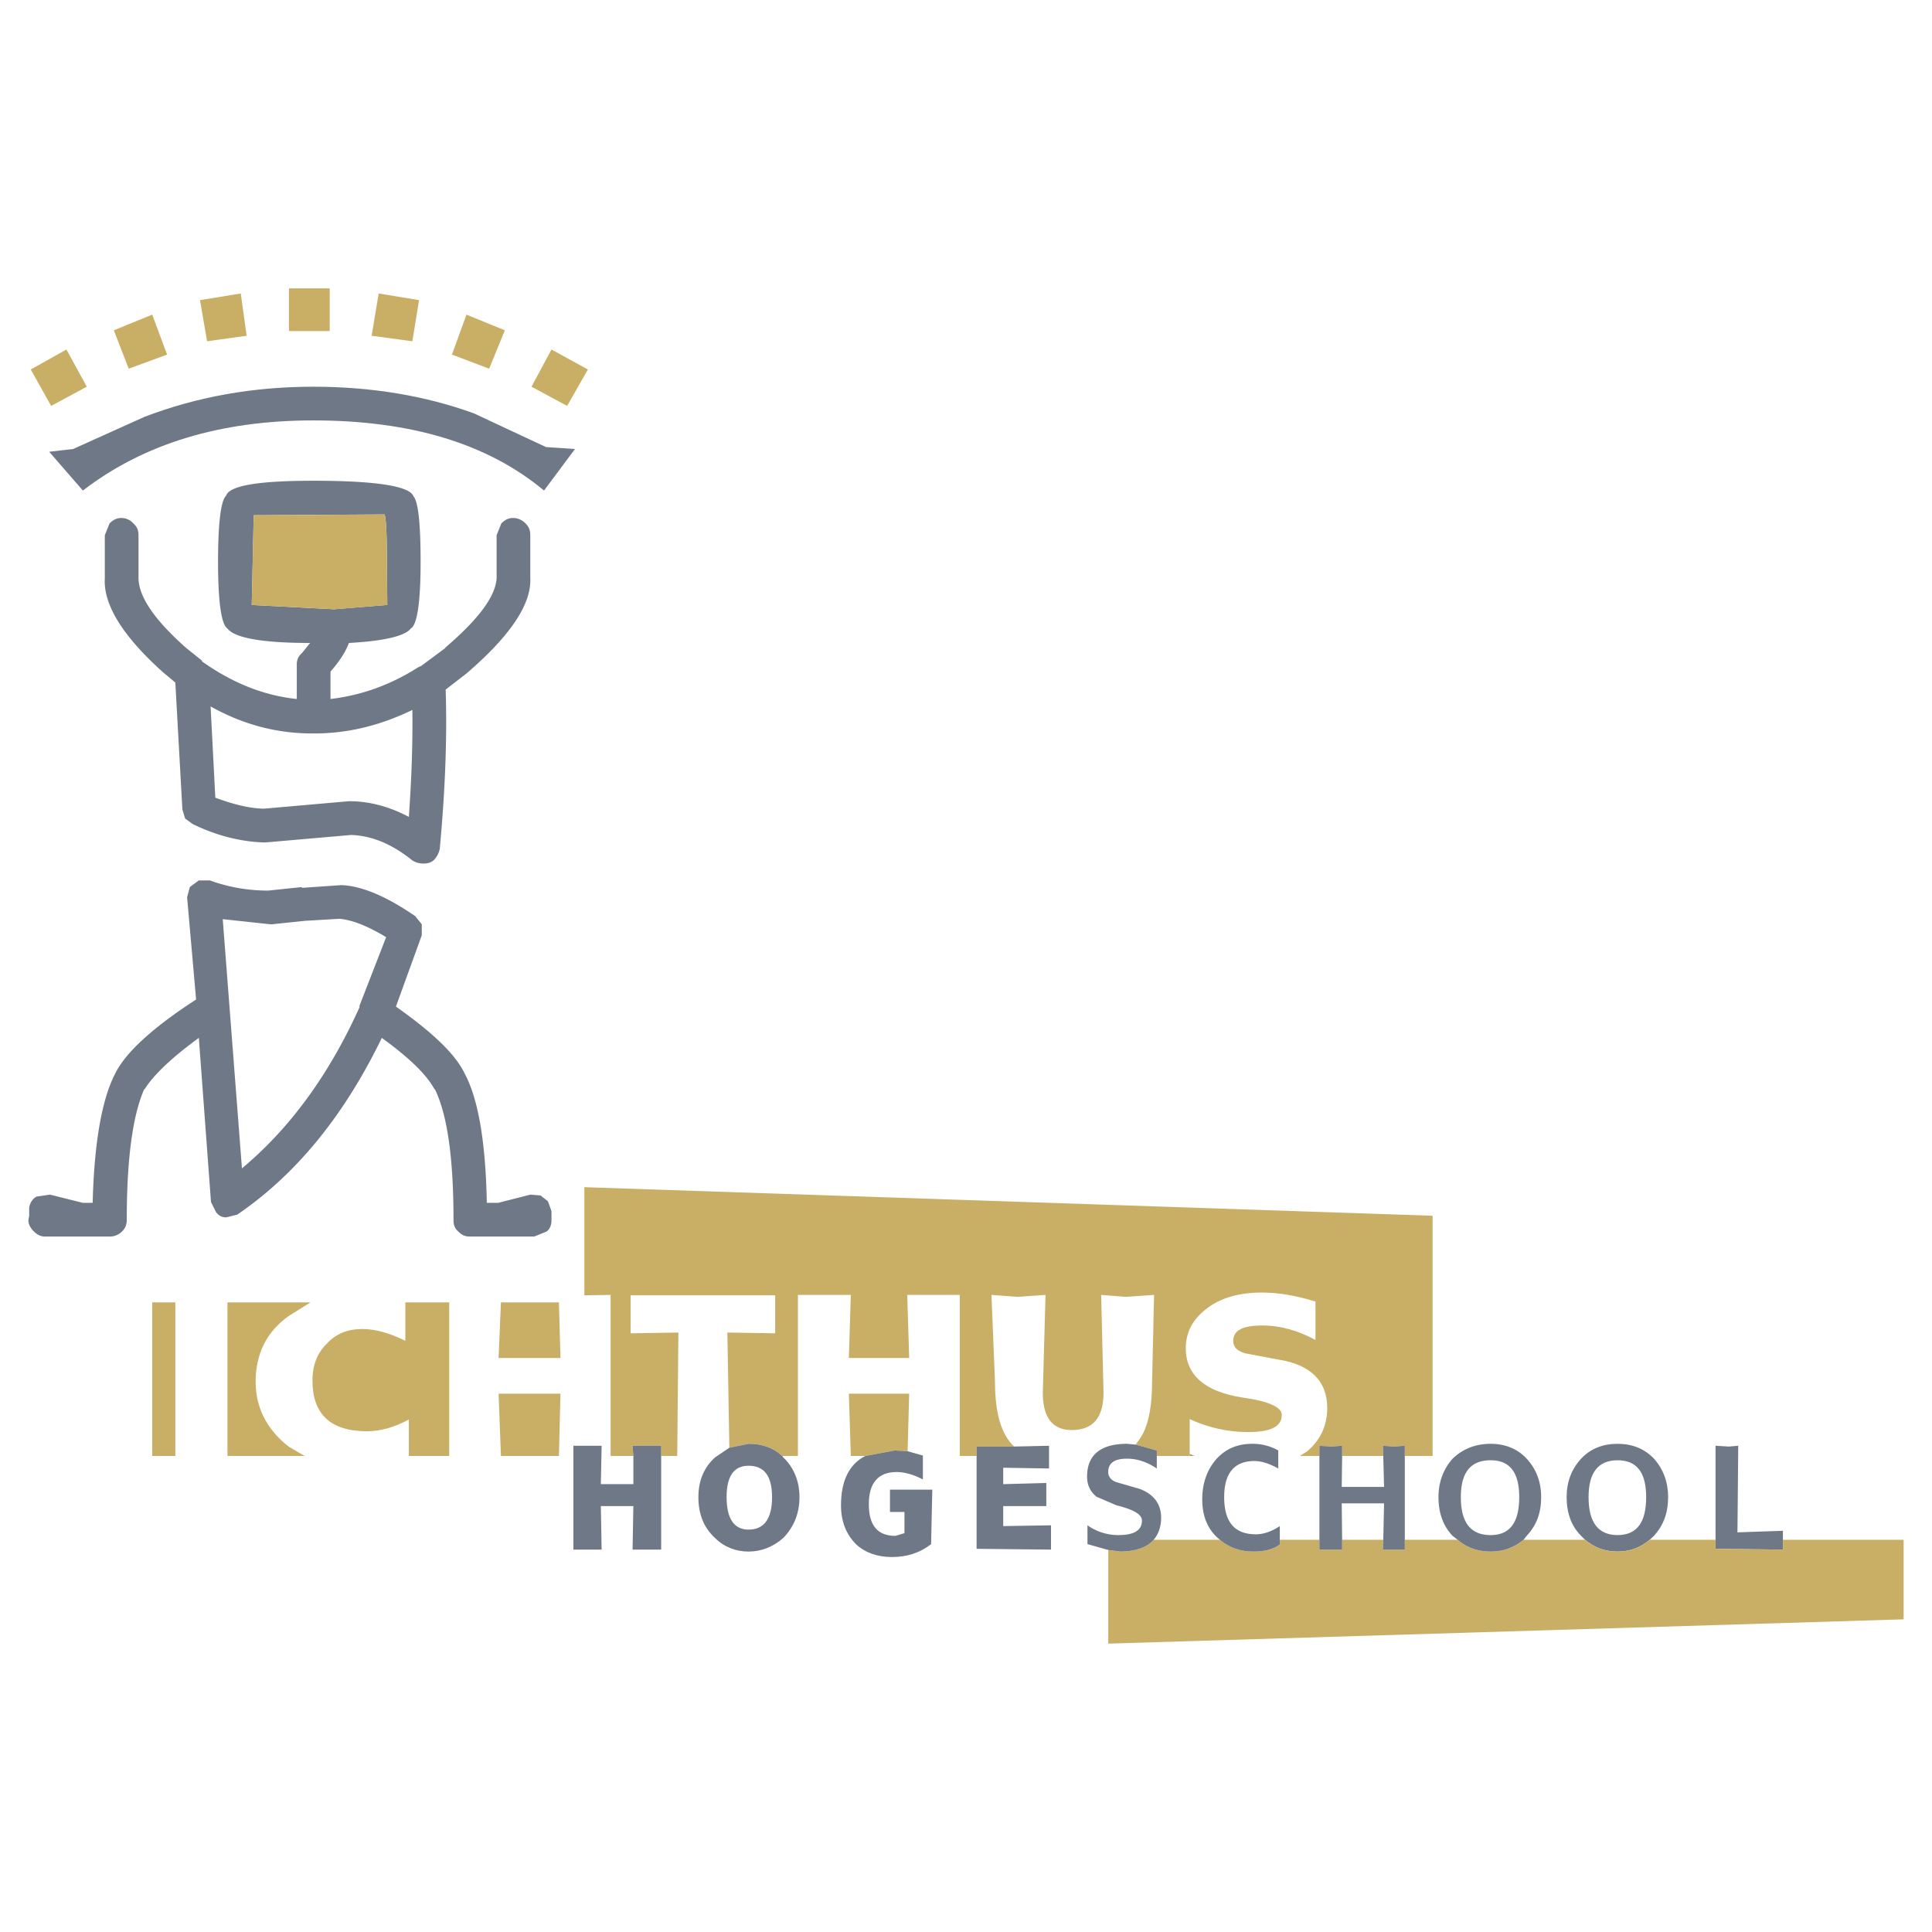 <svg xmlns="http://www.w3.org/2000/svg" width="2500" height="2500" viewBox="0 0 192.756 192.756"><g fill-rule="evenodd" clip-rule="evenodd"><path fill="#fff" d="M0 0h192.756v192.756H0V0z"/><path fill="#c9af65" d="M28.83 28.771v4.261h4.065v-4.261H28.83zM37.781 29.279l-.703 4.222 4.065.547.665-4.104-4.027-.665zM12.842 36.785l3.83-1.408-1.485-3.987-3.831 1.564 1.486 3.831zM24.608 33.501l-.586-4.222-4.066.665.704 4.104 3.948-.547z"/><path d="M22.575 49.411l-.078.118c-.469.547-.743 2.736-.743 6.528 0 4.104.352 6.293.938 6.646.704.938 3.44 1.446 8.248 1.446l-.821 1.017a1.406 1.406 0 0 0-.508 1.133v3.44c-3.362-.352-6.489-1.642-9.46-3.753v-.078l-1.563-1.25c-3.088-2.736-4.73-5.043-4.769-6.958v-4.3c0-.508-.156-.86-.508-1.173a1.603 1.603 0 0 0-1.212-.547c-.469 0-.821.195-1.173.547l-.469 1.173v4.3c-.157 2.658 1.837 5.824 5.863 9.42l1.173.978.703 12.665.274.899.742.547c2.385 1.173 4.809 1.759 7.036 1.838h.274l8.521-.743c2.111.078 4.104.938 6.098 2.541.313.195.665.312 1.133.312.43 0 .782-.117 1.056-.391.312-.352.469-.704.547-1.095.547-5.902.743-11.18.586-15.871l2.072-1.603c4.378-3.753 6.489-6.919 6.372-9.499v-4.3c0-.508-.156-.86-.469-1.173-.352-.352-.782-.547-1.25-.547-.469 0-.821.195-1.173.547l-.469 1.173v4.3c-.117 1.837-1.837 4.104-5.121 6.918v.04l-2.424 1.798-.195.079-.078.039c-2.815 1.798-5.747 2.814-8.756 3.166v-2.736c.898-1.017 1.524-1.994 1.836-2.854 3.558-.195 5.63-.704 6.177-1.446.625-.352.978-2.541.978-6.646 0-3.792-.234-5.981-.704-6.528-.352-1.016-3.635-1.564-10.007-1.564-5.393 0-8.286.47-8.677 1.447zm2.541 10.945l.196-8.951 13.056-.079c.156.391.234 1.994.234 4.73l.039 4.3-5.316.431-8.209-.431zm6.059 12.822h.157c3.362 0 6.567-.782 9.812-2.346.039 3.283-.078 6.841-.352 10.671-1.915-1.016-3.909-1.563-5.902-1.563h-.118l-8.443.743c-1.564-.039-3.127-.469-4.847-1.095l-.47-9.108c3.205 1.799 6.567 2.698 10.163 2.698z" fill="#6f7887"/><path d="M25.312 51.405l-.196 8.951 8.209.431 5.316-.431-.039-4.3c0-2.736-.078-4.339-.234-4.73l-13.056.079z" fill="#c9af65"/><path d="M31.253 38.583c-6.02 0-11.649 1.016-16.848 3.01L7.29 44.799l-2.384.273 3.362 3.87c6.098-4.691 13.76-6.997 22.985-6.997 9.733 0 17.395 2.306 23.024 6.997l3.088-4.144-2.893-.195-7.192-3.362c-4.847-1.759-10.202-2.658-16.027-2.658z" fill="#6f7887"/><path fill="#c9af65" d="M6.626 34.87l-3.557 1.993 2.033 3.636 3.557-1.916-2.033-3.713z"/><path d="M18.94 88.501l-.273 1.016.898 10.204c-4.339 2.814-7.075 5.316-8.091 7.428-1.291 2.5-2.073 6.762-2.229 12.859h-.977l-3.284-.82-1.329.195c-.392.195-.665.625-.743 1.094v.82l-.078.432c0 .469.234.82.548 1.133.352.352.703.508 1.094.508h6.45a1.71 1.71 0 0 0 1.251-.508c.312-.312.469-.664.469-1.133 0-6.256.625-10.555 1.759-13.096v.078c.899-1.447 2.697-3.166 5.434-5.16l1.212 16.379.508 1.016c.273.352.586.51 1.016.51l1.094-.273c5.864-3.988 10.672-9.891 14.425-17.631 2.697 1.955 4.456 3.635 5.277 5.16v-.078c1.25 2.541 1.876 6.84 1.876 13.096 0 .469.117.82.469 1.133.352.352.665.508 1.172.508H53.3l1.251-.508c.352-.312.469-.664.469-1.133v-.9l-.352-.977-.743-.586-1.017-.078-3.206.82H48.57c-.117-6.098-.86-10.359-2.189-12.859-.938-1.994-3.284-4.184-6.88-6.725l2.58-7.114v-1.095l-.665-.82c-2.893-1.993-5.355-3.01-7.349-3.088l-3.947.272v-.078l-3.362.352c-2.072 0-3.987-.352-5.825-1.016h-1.094l-.899.663zm8.014 3.713h.195l3.361-.352h.079l3.283-.195c1.291.117 2.854.743 4.652 1.837l-2.658 6.841v.156c-3.088 6.842-7.036 12.158-11.727 16.066l-1.916-24.862 4.731.509z" fill="#6f7887"/><path fill="#c9af65" d="M58.655 36.863L55.02 34.87l-1.993 3.713 3.557 1.916 2.071-3.636zM46.538 31.39l-1.447 3.987 3.714 1.408 1.563-3.831-3.83-1.564zM79.608 129.193h5.277l-.195 6.295h6.02l-.196-6.295h5.239v16.068h1.681v-.939h3.752c-1.289-1.174-1.916-3.361-1.916-6.449l-.352-8.68 2.619.195 2.775-.195-.273 9.773c0 2.463.979 3.713 2.893 3.713 2.111 0 3.166-1.25 3.166-3.713l-.234-9.773 2.463.195 2.814-.195-.195 8.561c0 2.777-.43 4.691-1.25 5.826l-.391.547 2.109.586v.549h3.283v-3.675c1.877.859 3.793 1.289 5.826 1.289 2.268 0 3.361-.547 3.361-1.719 0-.744-1.289-1.367-3.91-1.721-3.752-.586-5.668-2.229-5.668-4.926 0-1.562.666-2.854 2.033-3.908 1.369-1.094 3.244-1.643 5.551-1.643 1.604 0 3.361.275 5.355.9v3.83c-1.719-.938-3.479-1.445-5.355-1.445-1.916 0-2.854.508-2.854 1.523 0 .625.391 1.018 1.174 1.25l3.322.627c3.244.508 4.885 2.15 4.885 4.846 0 1.76-.703 3.207-1.992 4.301l-.742.471h1.953v-1.018l1.174.078 1.094-.078v1.018h4.105l-.039-1.018 1.094.078 1.094-.078v1.018h2.775v-23.965l-84.63-2.852v10.789l2.619-.041v16.068h2.267l-.078-1.018h2.854v1.018h1.603l.117-12.314-4.769.078v-3.791h14.425v3.791l-4.77-.078.195 11.492 1.916-.391c1.368 0 2.462.391 3.362 1.213h1.563v-16.068h.001z"/><path fill="#6f7887" d="M60.024 144.244h-2.815v10.36h2.815l-.078-4.34h3.244l-.078 4.34h2.854V144.244h-2.854l.078 1.018v2.812h-3.244l.078-3.83zM74.683 144.049l-1.916.391-1.446.977c-1.095 1.018-1.642 2.307-1.642 3.949 0 1.721.547 3.049 1.642 4.064.899.9 2.071 1.369 3.361 1.369s2.462-.469 3.479-1.369c1.056-1.094 1.603-2.463 1.603-4.064 0-1.562-.547-2.932-1.603-3.949l-.117-.154c-.899-.824-1.993-1.214-3.361-1.214zm0 8.56c-1.446 0-2.189-1.094-2.189-3.244 0-2.111.743-3.127 2.189-3.127 1.563 0 2.345 1.016 2.345 3.127 0 2.151-.782 3.244-2.345 3.244zM173.424 144.244l-.938.078-1.328-.078v10.281l6.723.079v-1.877l-4.535.156.078-8.639zM165.02 145.533c-.977-1.016-2.189-1.484-3.635-1.484-1.447 0-2.697.469-3.635 1.484-.977 1.057-1.447 2.346-1.447 3.832 0 1.602.471 2.893 1.447 3.869l.391.391c.898.744 1.916 1.174 3.244 1.174 1.289 0 2.307-.43 3.205-1.174l.43-.391c.939-1.055 1.408-2.268 1.408-3.869 0-1.486-.469-2.775-1.408-3.832zm-.782 3.832c0 2.541-.938 3.791-2.854 3.791-1.914 0-2.893-1.25-2.893-3.791 0-2.463.979-3.674 2.893-3.674 1.917 0 2.854 1.211 2.854 3.674z"/><path d="M164.59 153.625c-.898.744-1.916 1.174-3.205 1.174-1.328 0-2.346-.43-3.244-1.174h-6.137a5.026 5.026 0 0 1-3.283 1.174c-1.33 0-2.424-.43-3.285-1.174h-5.277v.979h-2.188l.039-.979h-4.105v.979h-2.268v-.979h-3.947v.471c-.703.508-1.564.703-2.658.703-1.33 0-2.424-.43-3.322-1.174h-6.607c-.625.744-1.797 1.174-3.361 1.174l-1.172-.156v9.342l79.354-2.424v-7.936h-12.041v.979l-6.723-.078v-.9h-6.57v-.001z" fill="#c9af65"/><path d="M152.316 153.234c.977-1.055 1.445-2.268 1.445-3.869 0-1.486-.469-2.775-1.445-3.832-.939-1.016-2.189-1.484-3.596-1.484-1.447 0-2.736.469-3.793 1.484-.938 1.057-1.408 2.346-1.408 3.832 0 1.602.471 2.893 1.408 3.869l.508.391c.861.744 1.955 1.174 3.285 1.174 1.289 0 2.383-.43 3.283-1.174l.313-.391zm-3.595-.078c-1.994 0-2.973-1.25-2.973-3.791 0-2.463.979-3.674 2.973-3.674 1.914 0 2.852 1.211 2.852 3.674-.001 2.541-.938 3.791-2.852 3.791zM115.414 144.713l-2.109-.586-.861-.078c-2.619 0-3.986 1.094-3.986 3.283 0 .82.312 1.486.938 1.994l1.994.859c1.721.43 2.541.9 2.541 1.525 0 .977-.781 1.445-2.346 1.445a5.281 5.281 0 0 1-3.088-.977v1.877l2.072.586 1.172.156c1.564 0 2.736-.43 3.361-1.174.469-.547.744-1.289.744-2.189 0-1.367-.705-2.344-2.15-2.891l-2.307-.666c-.549-.195-.82-.547-.82-1.016 0-.9.625-1.33 1.875-1.33 1.057 0 2.033.354 2.971.979V144.713h-.001z" fill="#6f7887"/><path fill="#b09869" d="M118.697 145.066v.196h.51l-.51-.196z"/><path fill="#6f7887" d="M97.434 144.322v10.203l7.425.079v-2.424l-4.767.078v-1.994h4.299v-2.307l-4.299.117v-1.64l4.572.078v-2.268l-3.478.078h-3.752zM121.396 153.352l.312.273c.898.744 1.992 1.174 3.322 1.174 1.094 0 1.955-.195 2.658-.703v-1.838c-.822.547-1.643.82-2.385.82-2.15 0-3.166-1.25-3.166-3.713 0-2.385 1.016-3.598 3.01-3.598.742 0 1.523.275 2.385.744v-1.799a5.19 5.19 0 0 0-2.58-.664c-1.447 0-2.619.469-3.557 1.484-.979 1.096-1.447 2.463-1.447 4.066.001 1.564.47 2.816 1.448 3.754zM140.158 145.262v-1.018l-1.094.078-1.093-.078.039 1.018.078 3.088h-4.223l.039-3.088v-1.018l-1.093.078-1.174-.078v10.36h2.267v-.979l-.039-3.635h4.223l-.078 3.635-.039.979h2.187V145.262z"/><path fill="#c9af65" d="M55.919 135.488l-.156-5.552h-5.785l-.235 5.552h6.176zM55.763 145.262l.156-6.217h-6.176l.235 6.217h5.785zM40.44 129.936v3.832c-1.525-.742-2.932-1.172-4.3-1.172-1.446 0-2.62.469-3.518 1.445-.938.898-1.447 2.111-1.447 3.713 0 3.324 1.799 5.043 5.434 5.043 1.368 0 2.736-.391 4.182-1.172v3.637h4.027v-15.326H40.44zM89.263 144.713l1.29.078.156-5.746H84.69l.195 6.217h1.447l2.931-.549z"/><path d="M90.553 144.791l-1.29-.078-2.932.549c-1.603.82-2.424 2.461-2.424 4.924 0 1.604.508 2.893 1.525 3.91.899.82 2.111 1.25 3.557 1.25 1.524 0 2.814-.43 3.908-1.289l.118-5.434h-4.222v2.227h1.446v2.111l-.899.273c-1.798 0-2.658-1.055-2.658-3.166s.938-3.205 2.775-3.205c.821 0 1.72.273 2.619.742v-2.385l-1.523-.429z" fill="#6f7887"/><path d="M30.393 145.262l-1.603-.939c-2.189-1.721-3.284-3.91-3.284-6.449 0-2.814 1.095-5.004 3.284-6.568l2.189-1.369h-8.287v15.326h7.701v-.001zM17.494 145.262v-15.326h-2.307v15.326h2.307z" fill="#c9af65"/></g></svg>